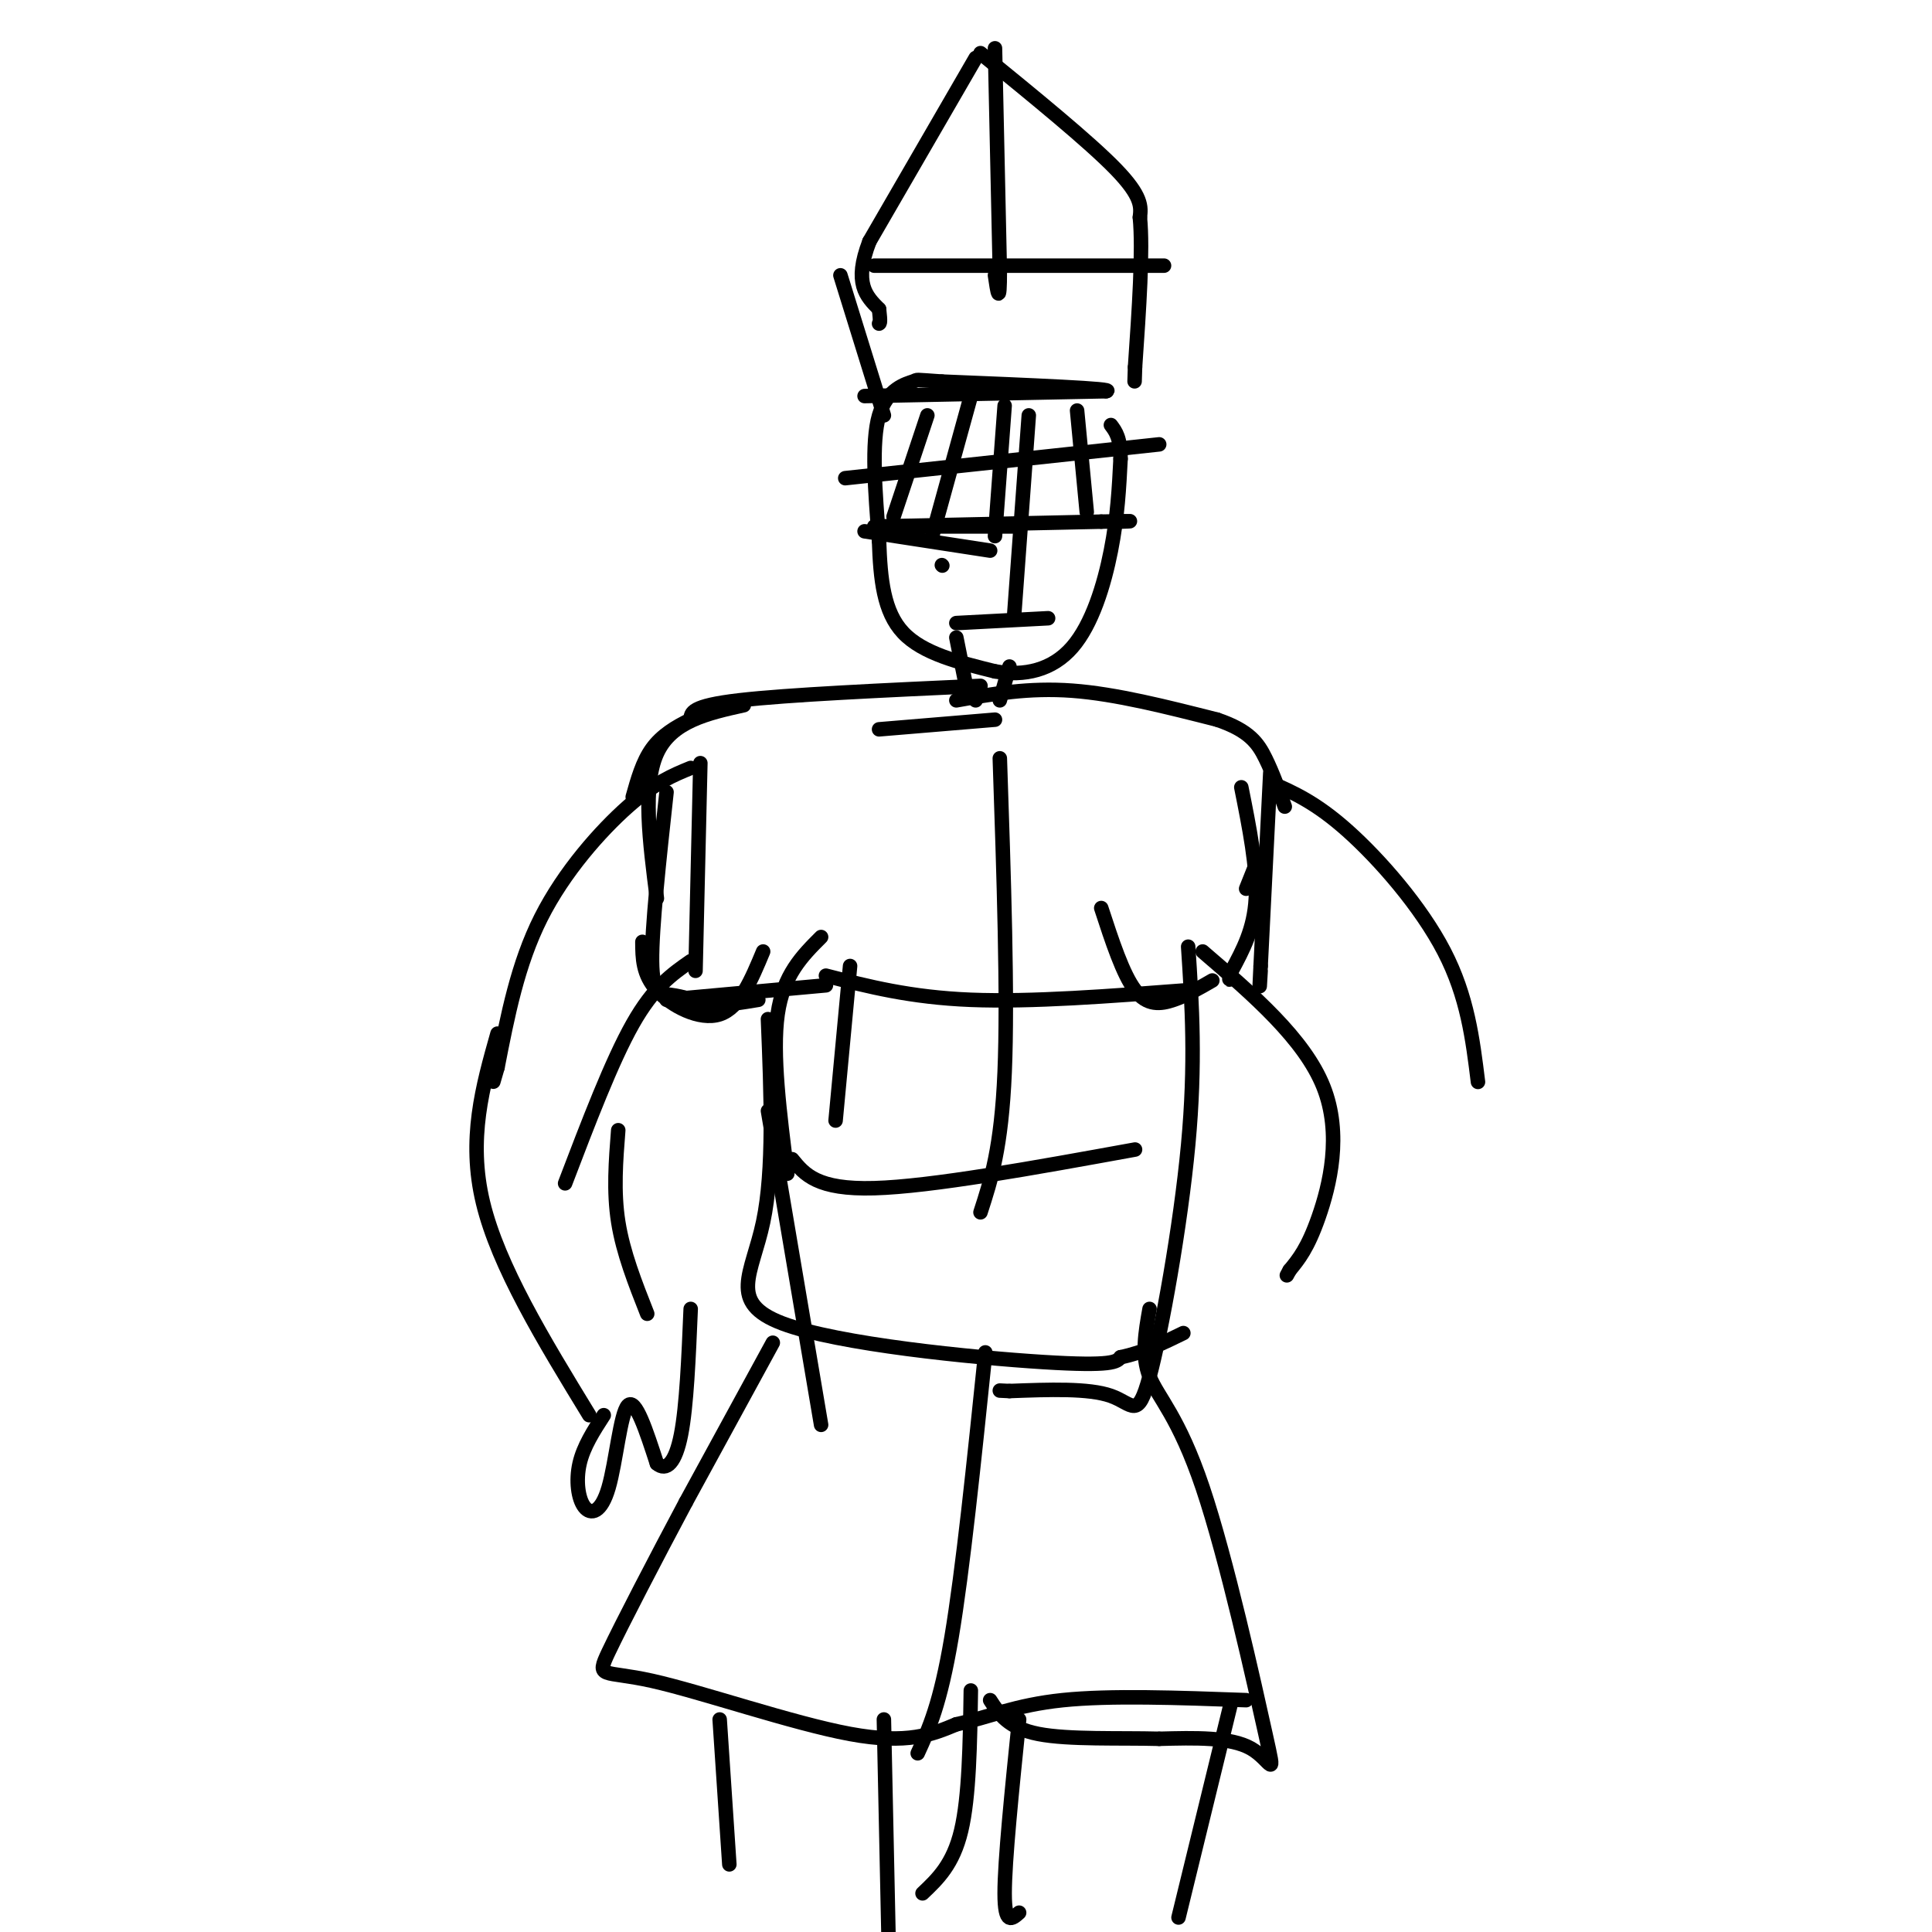 <svg viewBox='0 0 400 400' version='1.1' xmlns='http://www.w3.org/2000/svg' xmlns:xlink='http://www.w3.org/1999/xlink'><g fill='none' stroke='#000000' stroke-width='3' stroke-linecap='round' stroke-linejoin='round'><path d='M206,10c0.000,0.000 1.000,46.000 1,46'/><path d='M207,56c0.000,7.833 -0.500,4.417 -1,1'/><path d='M202,12c0.000,0.000 -22.000,38.000 -22,38'/><path d='M180,50c-3.333,8.667 -0.667,11.333 2,14'/><path d='M182,64c0.333,2.833 0.167,2.917 0,3'/><path d='M203,11c11.250,9.167 22.500,18.333 28,24c5.500,5.667 5.250,7.833 5,10'/><path d='M236,45c0.667,6.833 -0.167,18.917 -1,31'/><path d='M235,76c-0.167,5.167 -0.083,2.583 0,0'/><path d='M179,82c0.000,0.000 50.000,-1.000 50,-1'/><path d='M229,81c2.667,-0.500 -15.667,-1.250 -34,-2'/><path d='M195,79c-6.202,-0.417 -4.708,-0.458 -6,0c-1.292,0.458 -5.369,1.417 -7,7c-1.631,5.583 -0.815,15.792 0,26'/><path d='M182,112c0.267,7.911 0.933,14.689 5,19c4.067,4.311 11.533,6.156 19,8'/><path d='M206,139c6.107,1.071 11.875,-0.250 16,-5c4.125,-4.750 6.607,-12.929 8,-20c1.393,-7.071 1.696,-13.036 2,-19'/><path d='M232,95c0.000,-4.333 -1.000,-5.667 -2,-7'/><path d='M182,109c0.000,0.000 46.000,-1.000 46,-1'/><path d='M228,108c8.333,-0.167 6.167,-0.083 4,0'/><path d='M205,114c0.000,0.000 -26.000,-4.000 -26,-4'/><path d='M195,117c0.000,0.000 0.100,0.100 0.1,0.1'/><path d='M211,109c0.000,0.000 -30.000,0.000 -30,0'/><path d='M192,86c0.000,0.000 -7.000,21.000 -7,21'/><path d='M201,82c0.000,0.000 -8.000,29.000 -8,29'/><path d='M208,84c0.000,0.000 -2.000,27.000 -2,27'/><path d='M213,86c0.000,0.000 -3.000,41.000 -3,41'/><path d='M223,85c0.000,0.000 2.000,21.000 2,21'/><path d='M175,99c0.000,0.000 65.000,-7.000 65,-7'/><path d='M198,129c0.000,0.000 19.000,-1.000 19,-1'/><path d='M198,132c0.000,0.000 2.000,10.000 2,10'/><path d='M208,142c0.000,0.000 0.000,1.000 0,1'/><path d='M209,138c0.000,0.000 -2.000,7.000 -2,7'/><path d='M203,143c0.000,0.000 -1.000,2.000 -1,2'/><path d='M206,149c0.000,0.000 -24.000,2.000 -24,2'/><path d='M203,142c-20.000,0.917 -40.000,1.833 -50,3c-10.000,1.167 -10.000,2.583 -10,4'/><path d='M143,149c-3.156,1.511 -6.044,3.289 -8,6c-1.956,2.711 -2.978,6.356 -4,10'/><path d='M198,145c7.500,-1.333 15.000,-2.667 24,-2c9.000,0.667 19.500,3.333 30,6'/><path d='M252,149c6.711,2.267 8.489,4.933 10,8c1.511,3.067 2.756,6.533 4,10'/><path d='M174,57c0.000,0.000 9.000,29.000 9,29'/><path d='M181,55c0.000,0.000 60.000,0.000 60,0'/><path d='M154,146c-7.500,1.667 -15.000,3.333 -18,10c-3.000,6.667 -1.500,18.333 0,30'/><path d='M145,158c0.000,0.000 -1.000,43.000 -1,43'/><path d='M257,163c1.667,8.333 3.333,16.667 3,23c-0.333,6.333 -2.667,10.667 -5,15'/><path d='M255,201c-0.833,2.667 -0.417,1.833 0,1'/><path d='M260,179c0.000,0.000 -2.000,5.000 -2,5'/><path d='M138,164c-1.533,14.044 -3.067,28.089 -3,35c0.067,6.911 1.733,6.689 4,7c2.267,0.311 5.133,1.156 8,2'/><path d='M147,208c3.000,0.167 6.500,-0.417 10,-1'/><path d='M263,160c0.000,0.000 -2.000,40.000 -2,40'/><path d='M261,200c-0.333,6.833 -0.167,3.917 0,1'/><path d='M133,195c0.022,3.378 0.044,6.756 3,10c2.956,3.244 8.844,6.356 13,5c4.156,-1.356 6.578,-7.178 9,-13'/><path d='M228,188c2.244,6.867 4.489,13.733 7,17c2.511,3.267 5.289,2.933 8,2c2.711,-0.933 5.356,-2.467 8,-4'/><path d='M138,207c0.000,0.000 33.000,-3.000 33,-3'/><path d='M176,200c0.000,0.000 -3.000,32.000 -3,32'/><path d='M170,194c-3.917,3.917 -7.833,7.833 -9,16c-1.167,8.167 0.417,20.583 2,33'/><path d='M207,157c0.833,24.667 1.667,49.333 1,65c-0.667,15.667 -2.833,22.333 -5,29'/><path d='M171,202c8.750,2.250 17.500,4.500 30,5c12.500,0.500 28.750,-0.750 45,-2'/><path d='M164,240c2.583,3.167 5.167,6.333 17,6c11.833,-0.333 32.917,-4.167 54,-8'/><path d='M159,211c0.637,15.619 1.274,31.238 -1,42c-2.274,10.762 -7.458,16.667 4,21c11.458,4.333 39.560,7.095 54,8c14.440,0.905 15.220,-0.048 16,-1'/><path d='M232,281c4.833,-1.000 8.917,-3.000 13,-5'/><path d='M246,196c0.792,12.024 1.583,24.048 0,41c-1.583,16.952 -5.542,38.833 -8,48c-2.458,9.167 -3.417,5.619 -8,4c-4.583,-1.619 -12.792,-1.310 -21,-1'/><path d='M209,288c-3.500,-0.167 -1.750,-0.083 0,0'/><path d='M159,230c0.000,0.000 11.000,65.000 11,65'/><path d='M160,278c0.000,0.000 -18.000,33.000 -18,33'/><path d='M142,311c-6.370,11.944 -13.295,25.305 -16,31c-2.705,5.695 -1.190,3.726 9,6c10.190,2.274 29.054,8.793 41,11c11.946,2.207 16.973,0.104 22,-2'/><path d='M198,357c6.622,-1.422 12.178,-3.978 22,-5c9.822,-1.022 23.911,-0.511 38,0'/><path d='M238,271c-0.858,4.831 -1.716,9.662 0,14c1.716,4.338 6.006,8.183 11,23c4.994,14.817 10.691,40.604 13,51c2.309,10.396 1.231,5.399 -3,3c-4.231,-2.399 -11.616,-2.199 -19,-2'/><path d='M240,360c-8.067,-0.222 -18.733,0.222 -25,-1c-6.267,-1.222 -8.133,-4.111 -10,-7'/><path d='M204,280c-2.333,22.583 -4.667,45.167 -7,59c-2.333,13.833 -4.667,18.917 -7,24'/><path d='M149,356c0.000,0.000 2.000,30.000 2,30'/><path d='M183,356c0.000,0.000 1.000,47.000 1,47'/><path d='M211,356c-1.500,14.667 -3.000,29.333 -3,36c0.000,6.667 1.500,5.333 3,4'/><path d='M255,352c0.000,0.000 -11.000,45.000 -11,45'/><path d='M201,350c-0.167,11.000 -0.333,22.000 -2,29c-1.667,7.000 -4.833,10.000 -8,13'/><path d='M143,159c-3.689,1.511 -7.378,3.022 -13,8c-5.622,4.978 -13.178,13.422 -18,23c-4.822,9.578 -6.911,20.289 -9,31'/><path d='M103,221c-1.500,5.167 -0.750,2.583 0,0'/><path d='M143,199c-3.833,2.667 -7.667,5.333 -12,13c-4.333,7.667 -9.167,20.333 -14,33'/><path d='M103,214c-3.083,10.917 -6.167,21.833 -3,35c3.167,13.167 12.583,28.583 22,44'/><path d='M128,234c-0.500,6.333 -1.000,12.667 0,19c1.000,6.333 3.500,12.667 6,19'/><path d='M125,293c-2.097,3.241 -4.195,6.482 -5,10c-0.805,3.518 -0.319,7.314 1,9c1.319,1.686 3.470,1.262 5,-4c1.530,-5.262 2.437,-15.360 4,-17c1.563,-1.640 3.781,5.180 6,12'/><path d='M136,303c1.956,1.689 3.844,-0.089 5,-6c1.156,-5.911 1.578,-15.956 2,-26'/><path d='M263,162c4.689,2.044 9.378,4.089 16,10c6.622,5.911 15.178,15.689 20,25c4.822,9.311 5.911,18.156 7,27'/><path d='M249,197c10.533,9.067 21.067,18.133 25,28c3.933,9.867 1.267,20.533 -1,27c-2.267,6.467 -4.133,8.733 -6,11'/><path d='M267,263c-1.000,1.833 -0.500,0.917 0,0'/></g>
</svg>